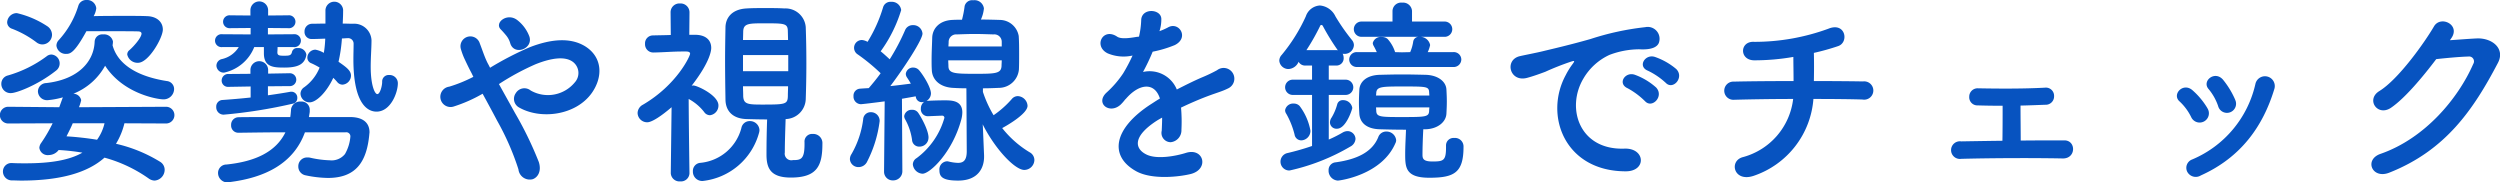 <svg id="ready_01_ttl02" xmlns="http://www.w3.org/2000/svg" width="396.625" height="28.94" viewBox="0 0 396.625 28.94">
  <defs>
    <style>
      .cls-1 {
        fill: #0753c0;
        fill-rule: evenodd;
      }
    </style>
  </defs>
  <path id="まずはログイン_のコピー_23" data-name="まずはログイン のコピー 23" class="cls-1" d="M516.553,3866.98h2.553c2.2,0,4.627,0,5.616.03,0.415,0,.575.16,0.575,0.35,0,0.61-1.181,1.98-1.915,2.62a0.873,0.873,0,0,0-.351.7,1.668,1.668,0,0,0,1.723,1.31c1.66,0,3.925-3.96,3.925-5.27,0-1.21-.957-2.1-2.553-2.13-0.861-.04-2.01-0.04-3.255-0.04-1.691,0-3.574,0-5.169.04a3.236,3.236,0,0,0,.415-1.25,1.462,1.462,0,0,0-1.564-1.31,1.29,1.29,0,0,0-1.276.9,14.177,14.177,0,0,1-3.128,5.48,1.278,1.278,0,0,0-.351.87,1.486,1.486,0,0,0,1.564,1.3C513.968,3870.58,514.67,3870.42,516.553,3866.98Zm-6.957,2.1a1.55,1.55,0,0,0,1.5-1.56,1.65,1.65,0,0,0-.766-1.34,14.881,14.881,0,0,0-4.818-2.07,1.536,1.536,0,0,0-1.532,1.46,1.1,1.1,0,0,0,.8,1.03,15.714,15.714,0,0,1,3.829,2.13A1.537,1.537,0,0,0,509.6,3869.08Zm19.594,12.54a1.325,1.325,0,0,0,0-2.65l-13.818.07a6.517,6.517,0,0,0,.351-1.12,1.279,1.279,0,0,0-1.244-1.02,9.971,9.971,0,0,0,5.042-4.44c2.936,4.53,8.456,5.33,9.19,5.33a1.664,1.664,0,0,0,1.755-1.62,1.27,1.27,0,0,0-1.148-1.28c-5.489-.86-7.946-3.16-8.616-5.68a3.575,3.575,0,0,0,.063-0.6,1.422,1.422,0,0,0-1.563-1.12,1.205,1.205,0,0,0-1.341,1.12c-0.1,3.15-2.553,6.02-7.69,6.6a1.345,1.345,0,0,0-1.309,1.31,1.438,1.438,0,0,0,1.564,1.4,12.345,12.345,0,0,0,2.393-.45c-0.032.07-.032,0.07-0.574,1.57l-8.042-.07a1.326,1.326,0,1,0,0,2.65l6.989-.03a22.877,22.877,0,0,1-1.819,3.12,1.457,1.457,0,0,0-.287.77,1.334,1.334,0,0,0,1.5,1.15,2,2,0,0,0,1.563-.8,32.756,32.756,0,0,1,3.766.42c-2.106,1.21-5.106,1.69-9.031,1.69-0.67,0-1.34,0-2.074-.04h-0.064a1.332,1.332,0,0,0-1.436,1.34,1.41,1.41,0,0,0,1.468,1.41c0.478,0,.957.03,1.4,0.03,6.254,0,10.562-1.25,13.243-3.64a22.3,22.3,0,0,1,6.989,3.29,1.709,1.709,0,0,0,.957.35,1.73,1.73,0,0,0,1.6-1.69,1.484,1.484,0,0,0-.7-1.28,23.175,23.175,0,0,0-7.021-2.87,11.483,11.483,0,0,0,1.34-3.25Zm-17.488-8.36a1.427,1.427,0,0,0,.607-1.15,1.407,1.407,0,0,0-1.309-1.43,1.223,1.223,0,0,0-.765.29,19.232,19.232,0,0,1-6.127,3.03,1.356,1.356,0,0,0-1.054,1.34,1.455,1.455,0,0,0,1.532,1.46C505.448,3876.8,508.83,3875.53,511.7,3873.26Zm7.723,8.33a7.224,7.224,0,0,1-1.181,2.61c-1.563-.25-3.191-0.44-4.85-0.54,0.351-.7.7-1.37,0.989-2.07h5.042Zm37.859-17.87a1.4,1.4,0,0,0-2.808-.03v2.08c-0.8,0-1.532.03-2.107,0.03a1.2,1.2,0,0,0-1.212,1.24,1.109,1.109,0,0,0,1.149,1.18h0.032c0.542,0,1.308-.03,2.106-0.06a17.474,17.474,0,0,1-.224,2.26,4.067,4.067,0,0,0-1.34-.51,1.3,1.3,0,0,0-1.276,1.25,0.954,0.954,0,0,0,.67.92,13.041,13.041,0,0,1,1.276.67,7.062,7.062,0,0,1-2.457,3.13,1.231,1.231,0,0,0-.574,1.02,1.439,1.439,0,0,0,1.436,1.37c1.053,0,2.68-1.56,3.765-3.89a8.4,8.4,0,0,1,.606.64,1.092,1.092,0,0,0,.862.44,1.455,1.455,0,0,0,1.34-1.43c0-.8-0.734-1.34-1.978-2.2a24.2,24.2,0,0,0,.542-3.7c0.319,0,.607-0.04.862-0.04a0.866,0.866,0,0,1,.989.87c0,0.76-.032,1.59-0.032,2.48,0,7.25,2.362,8.3,3.67,8.3,2.234,0,3.383-3,3.383-4.5a1.308,1.308,0,0,0-1.372-1.31,1.029,1.029,0,0,0-1.117,1.09c0,0.67-.351,1.94-0.766,1.94s-1.053-1.43-1.053-4.34c0-1.46.127-2.99,0.127-4.21a2.746,2.746,0,0,0-2.967-2.61c-0.447,0-1.022-.03-1.6-0.03,0.032-.71.064-1.34,0.064-2.01v-0.04Zm-7.85,5.78a1.027,1.027,0,1,0,0-2.04l-4.085.03v-1.02l3.223,0.03a1.027,1.027,0,1,0,0-2.04l-3.191.03v-0.83a1.4,1.4,0,1,0-2.808,0v0.83l-3.223-.03a1.024,1.024,0,1,0,0,2.04l3.255-.03v1.02l-4.5-.03a1.027,1.027,0,1,0,0,2.04h2.617a4.219,4.219,0,0,1-2.713,1.91,1.086,1.086,0,0,0-.829,1.02,1.153,1.153,0,0,0,1.212,1.12,6.649,6.649,0,0,0,4.787-4.05h1.532v0.99c0,2.2,1.563,2.26,3.223,2.26,1.883,0,3.255-.35,3.51-2.01v-0.09a1.258,1.258,0,0,0-1.372-.99,0.821,0.821,0,0,0-.894.57c-0.127.64-.478,0.64-1.34,0.64-0.7,0-.989-0.06-0.989-0.54,0-.1.032-0.45,0.032-0.83h2.553Zm-0.7,6.19a1.023,1.023,0,1,0,.031-2.04h-0.031l-3.351.06v-0.64a1.406,1.406,0,0,0-2.808,0v0.67l-3.447.03a1.033,1.033,0,0,0-1.117,1.02,1,1,0,0,0,1.085,1.02h0.032l3.479-.06v1.75c-1.5.16-3,.29-4.436,0.39a1.04,1.04,0,0,0-1.021,1.11,1.167,1.167,0,0,0,1.18,1.22,78.9,78.9,0,0,0,11.042-1.76,0.88,0.88,0,0,0,.638-0.89,0.933,0.933,0,0,0-.894-0.99h-0.159c-1.021.19-2.266,0.38-3.606,0.57v-1.43Zm8.935,7.33a0.653,0.653,0,0,1,.766.64,6.593,6.593,0,0,1-.862,2.81,2.717,2.717,0,0,1-2.425.99,15.648,15.648,0,0,1-3.128-.42,2.078,2.078,0,0,0-.414-0.03,1.389,1.389,0,0,0-1.436,1.44,1.413,1.413,0,0,0,1.18,1.4,18.143,18.143,0,0,0,3.511.41c4.435,0,6.158-2.52,6.573-6.89,0-.12.032-0.22,0.032-0.35,0-1.5-1.021-2.42-3.1-2.42h-6.51c0.032-.26.1-0.54,0.128-0.83v-0.26a1.3,1.3,0,0,0-1.4-1.37,1.456,1.456,0,0,0-1.563,1.21c-0.032.45-.064,0.87-0.128,1.25-3.829,0-7.531,0-8.233.03a1.18,1.18,0,0,0-1.149,1.24,1.141,1.141,0,0,0,1.149,1.22c0.734,0,3.989-.07,7.467-0.07-1.5,3.07-4.723,4.63-9.35,5.11a1.334,1.334,0,0,0-1.34,1.34,1.5,1.5,0,0,0,1.5,1.5c0.1,0,.159-0.04.255-0.04,5.68-.7,10.212-2.93,12.031-7.91h6.446Zm29.179-15.15a5.91,5.91,0,0,0-1.883-2.61c-1.6-1.31-3.734.35-2.681,1.43,0.287,0.29.543,0.58,0.8,0.89a3.4,3.4,0,0,1,.7,1.28C584.357,3870.9,587.42,3869.82,586.846,3867.87Zm-4.851,7.5a39.542,39.542,0,0,1,5.84-3.16c2.649-1.05,4.691-1.24,5.872-.38a2.212,2.212,0,0,1,.319,3.28,5.519,5.519,0,0,1-6.989,1.28,1.59,1.59,0,0,0-2.361.41,1.564,1.564,0,0,0,.446,2.24c3.415,2.01,9.063,1.34,11.616-2.27,1.787-2.55,1.691-5.64-1.021-7.37-2.457-1.53-5.616-1.11-8.776.1a50.088,50.088,0,0,0-6.35,3.28c-0.128-.25-0.255-0.51-0.383-0.73-0.511-1.02-.83-2.07-1.245-3.13a1.566,1.566,0,0,0-3,.9,10.768,10.768,0,0,0,.67,1.75c0.287,0.61.574,1.21,0.862,1.76,0.159,0.28.287,0.57,0.446,0.89a22.58,22.58,0,0,1-3.829,1.56,1.621,1.621,0,1,0,.766,3.13,22.914,22.914,0,0,0,4.531-2.01c0.734,1.34,1.532,2.81,2.3,4.27a41.485,41.485,0,0,1,3.382,7.72,1.812,1.812,0,0,0,2.266,1.57c0.83-.29,1.436-1.31.958-2.75a56.994,56.994,0,0,0-3.766-7.75C583.686,3878.4,582.793,3876.8,582,3875.37Zm48.485,9.22v0.32c0,2.39-.574,2.52-1.851,2.52a1.049,1.049,0,0,1-1.276-1.22c0-1.53.064-3.31,0.128-5.29a3.271,3.271,0,0,0,3.191-3.1c0.064-1.85.1-3.79,0.1-5.74,0-1.98-.032-3.92-0.1-5.77a3.222,3.222,0,0,0-3.383-2.94c-0.957-.06-1.978-0.06-3.031-0.06-1.022,0-2.043,0-2.968.06-2.425.13-3.319,1.57-3.351,2.97-0.032,1.75-.064,3.54-0.064,5.3,0,2.13.032,4.27,0.064,6.22,0.032,1.75,1.117,2.99,3.319,3.06,1.053,0.03,2.138.06,3.287,0.06-0.064,1.79-.1,3.7-0.1,5.55,0,2.08.543,3.67,3.861,3.67,4.181,0,5.01-1.88,5.01-5.36a1.45,1.45,0,0,0-1.531-1.56,1.208,1.208,0,0,0-1.309,1.27v0.04Zm-18.253,4.88s-0.1-6.73-.128-11.74a7.733,7.733,0,0,1,2.458,2.07,1.122,1.122,0,0,0,.925.51,1.536,1.536,0,0,0,1.34-1.56c0-1.6-3.382-3.16-3.989-3.16-0.095,0-.191.03-0.255,0.03,3.064-3.95,3.1-5.74,3.1-5.99,0-1.18-.8-2.05-2.489-2.08H612.2l0.032-3.54a1.415,1.415,0,0,0-1.5-1.43,1.4,1.4,0,0,0-1.5,1.43l0.032,3.57c-0.957.04-1.914,0.04-2.808,0.07a1.253,1.253,0,0,0-1.276,1.34,1.3,1.3,0,0,0,1.308,1.37h0.032c1.787-.03,2.936-0.16,4.659-0.16h0.51c0.224,0,.639.03,0.639,0.35,0,0.38-2.106,4.95-7.5,8.1a1.536,1.536,0,0,0-.83,1.31,1.519,1.519,0,0,0,1.532,1.47c0.734,0,2.233-.99,3.861-2.39l-0.128,10.43v0.03a1.381,1.381,0,0,0,1.5,1.31,1.353,1.353,0,0,0,1.468-1.31v-0.03Zm11.041-6.38a1.908,1.908,0,0,0,.064-0.42,1.508,1.508,0,0,0-1.532-1.43,1.337,1.337,0,0,0-1.34,1.11,7.443,7.443,0,0,1-6.574,5.52,1.285,1.285,0,0,0-1.117,1.34,1.477,1.477,0,0,0,1.564,1.53A10.435,10.435,0,0,0,623.268,3883.09Zm4.6-14.71h-7.149l0.032-1.27c0-1.38.862-1.38,3.383-1.38,3.255,0,3.7,0,3.7,1.34Zm0.032,4.95h-7.181v-2.56H627.9v2.56Zm-0.032,2.39c0,0.51-.032,1.02-0.032,1.53-0.032,1.31-.351,1.37-3.925,1.37-2.394,0-3.1-.03-3.16-1.34,0-.51-0.032-1.05-0.032-1.56h7.149Zm28.349,10.3c0,1.47-.543,1.85-1.4,1.85a7.223,7.223,0,0,1-1.5-.22,0.843,0.843,0,0,0-.255-0.03,1.284,1.284,0,0,0-1.181,1.43c0,1.05.542,1.63,2.968,1.63,3.223,0,4.116-2.07,4.116-3.77v-0.22l-0.191-4.56-0.032-.38c1.946,3.89,5.106,7.24,6.605,7.24a1.616,1.616,0,0,0,1.6-1.56,1.407,1.407,0,0,0-.766-1.25,16.086,16.086,0,0,1-4.34-3.83c0.224-.12,4.021-2.17,4.021-3.54a1.627,1.627,0,0,0-1.532-1.53,1.233,1.233,0,0,0-.957.45,15.359,15.359,0,0,1-2.9,2.58,18.287,18.287,0,0,1-1.691-3.7v-0.57c0.829,0,1.659-.03,2.521-0.07a3.2,3.2,0,0,0,3.191-2.93c0.032-.73.032-1.53,0.032-2.36,0-.99,0-1.98-0.064-2.94a3.074,3.074,0,0,0-3-2.55c-1.021-.03-2.01-0.06-3-0.06a5.451,5.451,0,0,0,.478-1.76,1.5,1.5,0,0,0-1.691-1.3,1.226,1.226,0,0,0-1.372.95,15.537,15.537,0,0,1-.415,2.14c-0.511,0-1.021,0-1.532.03-2.074.1-3.127,1.37-3.191,2.78-0.032,1.18-.1,2.39-0.1,3.6,0,0.51,0,.99.032,1.5,0.032,1.63,1.309,2.78,3.319,2.9,0.7,0.04,1.436.07,2.17,0.07Zm-13.116,3.19a1.365,1.365,0,0,0,1.4,1.44,1.448,1.448,0,0,0,1.5-1.47l-0.064-11.48c0.894-.16,1.66-0.29,2.17-0.39l0.032,0.1a0.953,0.953,0,0,0,.958.83,1.285,1.285,0,0,0,.382-0.07,1.313,1.313,0,0,0-.542,1.09,1.108,1.108,0,0,0,1.117,1.21c0.127,0,2.074-.09,2.266-0.09a0.331,0.331,0,0,1,.351.35,12.007,12.007,0,0,1-4.4,6.38,1.2,1.2,0,0,0-.607.99,1.638,1.638,0,0,0,1.532,1.49c1.181,0,4.755-3.38,6.159-8.61a4.633,4.633,0,0,0,.16-1.11c0-1.89-1.66-1.92-2.777-1.92-0.957,0-1.882.03-2.68,0.07a0.655,0.655,0,0,0-.255.03,1.382,1.382,0,0,0,.734-1.18c0-1.06-1.4-3.19-1.947-3.77a1.231,1.231,0,0,0-.83-0.35,1.142,1.142,0,0,0-1.212.99,1.068,1.068,0,0,0,.191.58c0.192,0.28.415,0.63,0.606,0.98-0.8.1-2.01,0.26-3.255,0.39,2.2-2.91,5.106-7.37,5.106-8.33a1.455,1.455,0,0,0-1.532-1.34,1.294,1.294,0,0,0-1.244.83,34.417,34.417,0,0,1-2.425,4.59c-0.415-.38-0.926-0.86-1.436-1.27a21.989,21.989,0,0,0,3.255-6.54,1.493,1.493,0,0,0-1.6-1.31,1.211,1.211,0,0,0-1.276.89,22.789,22.789,0,0,1-2.458,5.46,2.192,2.192,0,0,0-.861-0.29,1.236,1.236,0,0,0-.67,2.3,30.311,30.311,0,0,1,3.606,2.97c-0.639.89-1.309,1.69-1.883,2.36-0.543.03-1.021,0.06-1.4,0.09a1.1,1.1,0,0,0-1.021,1.18,1.2,1.2,0,0,0,1.18,1.28c0.192,0,2.138-.23,3.766-0.45l-0.1,11.07v0.03Zm7.053-5.33c0-1.27-1.309-3.5-1.66-3.98a1.109,1.109,0,0,0-.957-0.45,1.176,1.176,0,0,0-1.245,1.02,1.161,1.161,0,0,0,.16.51,9.252,9.252,0,0,1,1.085,3.22,1.129,1.129,0,0,0,1.181,1.09A1.42,1.42,0,0,0,650.15,3883.88Zm-9.829,3.96a19.331,19.331,0,0,0,2.074-6.6,1.375,1.375,0,0,0-1.4-1.41,1.183,1.183,0,0,0-1.213,1.12,14.7,14.7,0,0,1-1.851,5.52,1.471,1.471,0,0,0-.255.83,1.345,1.345,0,0,0,1.4,1.24A1.5,1.5,0,0,0,640.321,3887.84Zm21.444-18.44h-8.456c0-.25.032-0.48,0.032-0.7a1.192,1.192,0,0,1,1.308-1.21c0.926-.03,1.883-0.07,2.84-0.07s1.947,0.04,2.968.07a1.176,1.176,0,0,1,1.308,1.18v0.73Zm0,2.2c0,0.32-.032.61-0.032,0.9-0.063,1.21-.989,1.24-4.212,1.24s-4.18-.06-4.212-1.18c0-.29-0.032-0.64-0.032-0.96h8.488Zm25.063-4.75a6.05,6.05,0,0,0,.255-1.85c-0.064-1.56-3.064-1.75-3.191.16a13.362,13.362,0,0,1-.351,2.68c-0.16.03-.351,0.03-0.479,0.06-1.117.19-2.393,0.35-3-.06-2.233-1.5-3.8,1.5-1.5,2.65a6.489,6.489,0,0,0,3.957.35,27.3,27.3,0,0,1-1.5,2.84,16.206,16.206,0,0,1-2.585,3c-1.915,1.72.415,3.54,2.17,1.97a6.975,6.975,0,0,0,.734-0.83l0.127-.12c2.075-2.4,4.532-2.72,5.394-.04-0.607.36-1.117,0.71-1.564,0.99-5.776,3.8-6.542,8.11-2.234,10.53,2.489,1.4,6.829.92,8.712,0.45,2.936-.77,2.042-4.21-0.766-3.35-1.5.48-4.627,1.11-6.318,0.25-1.787-.89-2.266-2.8,1.691-5.36,0.255-.16.542-0.32,0.83-0.48,0,0.67-.032,1.41-0.064,2.08a1.467,1.467,0,0,0,1.436,1.82,1.9,1.9,0,0,0,1.691-1.98,25.41,25.41,0,0,0-.064-3.51c1.277-.61,2.713-1.24,4.053-1.75,1.691-.64,2.425-0.8,3.446-1.31a1.7,1.7,0,1,0-1.787-2.87,24.324,24.324,0,0,1-2.489,1.18c-1.244.54-2.585,1.21-3.893,1.88a4.657,4.657,0,0,0-5.361-2.78,32.443,32.443,0,0,0,1.532-3.22,18.379,18.379,0,0,0,3.51-1.05c2.361-1.18.638-3.83-1.117-2.78a9.786,9.786,0,0,1-1.34.58Zm46.538,5.81a1.214,1.214,0,0,0,1.309-1.18,1.191,1.191,0,0,0-1.309-1.18h-4.021a4.776,4.776,0,0,0,.383-1.12,1.614,1.614,0,0,0-1.5-1.31h3.7a1.214,1.214,0,1,0,0-2.42h-5.074v-1.69a1.42,1.42,0,0,0-1.563-1.31,1.368,1.368,0,0,0-1.532,1.31v1.69H718.91a1.212,1.212,0,1,0,0,2.42h8.968a0.893,0.893,0,0,0-.83.77,6.5,6.5,0,0,1-.479,1.66l-1.308.03-1.085-.03a5.606,5.606,0,0,0-1.181-2.08,1.324,1.324,0,0,0-.925-0.32,1.3,1.3,0,0,0-1.436.96,1.051,1.051,0,0,0,.159.48c0.16,0.29.319,0.6,0.479,0.96h-3.1a1.181,1.181,0,0,0-1.276,1.18,1.2,1.2,0,0,0,1.276,1.18h15.19Zm-1.117,12.47v0.32c0,2.1-.446,2.2-2.17,2.2-1.468,0-1.563-.48-1.563-1.09,0-1.08.064-2.93,0.127-4.02h0.383c1.883-.06,3.223-1.14,3.287-2.48,0.032-.61.064-1.25,0.064-1.92s-0.032-1.34-.064-1.91c-0.064-1.25-1.308-2.27-3.287-2.33-1.308-.03-2.521-0.06-3.733-0.06-1.181,0-2.362.03-3.542,0.06-2.234.06-3.192,1.21-3.255,2.36-0.032.64-.064,1.37-0.064,2.07,0,0.61.032,1.18,0.064,1.76,0.1,1.43,1.18,2.39,3.223,2.45,1.372,0.04,2.744.07,4.18,0.07-0.032,1.05-.128,2.58-0.128,3.86,0,2.14.064,3.76,3.83,3.76,3.957,0,5.425-.8,5.425-4.91a1.354,1.354,0,0,0-1.5-1.4,1.178,1.178,0,0,0-1.277,1.18v0.03Zm-21.253.06a39.579,39.579,0,0,1-3.893,1.12,1.4,1.4,0,0,0,.319,2.77,32.984,32.984,0,0,0,9.638-3.79,1.484,1.484,0,0,0,.829-1.21,1.278,1.278,0,0,0-1.276-1.25,1.65,1.65,0,0,0-.7.19,20.346,20.346,0,0,1-2.266,1.15v-7.08h2.681a1.21,1.21,0,0,0,0-2.42h-2.681v-2.24h1.181a1.148,1.148,0,0,0,1.18-1.24,1.463,1.463,0,0,0-.159-0.64,1.389,1.389,0,0,0,.351.03,1.467,1.467,0,0,0,1.436-1.4,1.287,1.287,0,0,0-.287-0.77,31.9,31.9,0,0,1-2.649-3.79,3.008,3.008,0,0,0-2.457-1.72,2.508,2.508,0,0,0-2.234,1.72,26.892,26.892,0,0,1-3.829,6.12,1.363,1.363,0,0,0-.383.93,1.451,1.451,0,0,0,1.5,1.31,1.847,1.847,0,0,0,1.563-1.15,1.178,1.178,0,0,0,1.117.6H711v2.24h-3.063a1.21,1.21,0,1,0,0,2.42H711v8.1Zm3.957-2.74c1.468,0,2.426-3.16,2.426-3.29a1.454,1.454,0,0,0-1.468-1.24,0.885,0.885,0,0,0-.926.67,8.3,8.3,0,0,1-.893,2.1,1.383,1.383,0,0,0-.256.77A1.026,1.026,0,0,0,714.953,3882.45Zm9.287,2.26a1.108,1.108,0,0,0,.1-0.44,1.531,1.531,0,0,0-1.563-1.37,1.324,1.324,0,0,0-1.277.89c-0.957,2.36-3.35,3.51-6.733,3.99a1.218,1.218,0,0,0-1.149,1.27,1.563,1.563,0,0,0,1.468,1.63C715.4,3890.68,722.1,3889.79,724.24,3884.71Zm-14.935-.41a1.517,1.517,0,0,0,1.436-1.53,9.225,9.225,0,0,0-1.723-3.93,1.247,1.247,0,0,0-.926-0.38,1.287,1.287,0,0,0-1.372,1.05,1.02,1.02,0,0,0,.192.58,12.973,12.973,0,0,1,1.308,3.28A1.082,1.082,0,0,0,709.305,3884.3Zm20.3-7.11h-8.457c0-.13.032-0.29,0.032-0.42,0.064-.99.862-1.02,4.149-1.02,3.925,0,4.212,0,4.244.99Zm0,1.88c0,0.16-.032.35-0.032,0.51-0.032.99-.479,1.02-4.244,1.02-3.479,0-4.117,0-4.149-.99,0-.16-0.032-0.35-0.032-0.54H729.6Zm-19.5-9.09a35.22,35.22,0,0,0,2.17-3.83,0.216,0.216,0,0,1,.191-0.16,0.294,0.294,0,0,1,.256.19,36.2,36.2,0,0,0,2.361,3.83c-0.064,0-.16-0.03-0.255-0.03H710.1Zm56.974,5.16c1.148,1.28,3.031-.82,1.691-2.16a10.578,10.578,0,0,0-3.383-1.92c-1.563-.51-2.808,1.53-1.085,2.2A11.351,11.351,0,0,1,767.077,3875.14Zm-3.287,2.91c1.117,1.3,3.1-.74,1.787-2.14a10.393,10.393,0,0,0-3.351-2.01c-1.564-.57-2.84,1.4-1.149,2.14A12.025,12.025,0,0,1,763.79,3878.05Zm-3.064,11.16c3.383,0.03,3.159-3.73-.191-3.6-7.148.25-9.287-6.45-6.478-11.14a9.293,9.293,0,0,1,4.116-3.73,13.5,13.5,0,0,1,4.723-.89c2.234,0.13,2.936-.51,3.128-1.05a1.884,1.884,0,0,0-2.17-2.46,42.925,42.925,0,0,0-8.68,1.88c-3.255.93-6.064,1.57-7.627,1.95-1.021.25-2.872,0.6-3.542,0.76-2.553.55-1.692,4.21,1.116,3.45,0.958-.26,1.851-0.58,2.873-0.96a42.331,42.331,0,0,1,4.02-1.59c0.607-.19.766-0.23,0.256,0.44a11.846,11.846,0,0,0-1.022,1.66C747.77,3880.34,751.089,3889.18,760.726,3889.21Zm29.817-11.48c3.16,0,6.032.03,7.787,0.09a1.453,1.453,0,1,0,.064-2.87c-1.5-.03-4.436-0.06-7.787-0.06,0.032-1.53.032-3.22,0-4.47a36.426,36.426,0,0,0,3.861-1.08c1.756-.61,1.149-3.89-1.595-2.74a34.132,34.132,0,0,1-11.712,2.07c-2.329-.16-2.425,2.87-0.064,2.93a35.967,35.967,0,0,0,6.255-.54c0,1.05.032,2.49,0.032,3.83-3.574,0-7.116.03-9.478,0.09a1.442,1.442,0,1,0,0,2.88c2.521-.07,5.968-0.13,9.414-0.13a10.86,10.86,0,0,1-7.946,9.22c-2.3.57-1.5,4.08,1.723,2.96A13.989,13.989,0,0,0,790.543,3877.73Zm30.009,1.08c0,1.37,0,3.89-.032,5.55-2.457.03-4.787,0.07-6.542,0.1a1.4,1.4,0,1,0,0,2.77c4.436-.12,11.137-0.16,16.115-0.06,2.138,0.03,2.138-2.87.256-2.87-1.979,0-4.436,0-6.925.03,0-1.47-.032-3.73-0.032-5.55,1.436-.03,2.84-0.09,3.925-0.13a1.327,1.327,0,0,0,1.4-1.37,1.3,1.3,0,0,0-1.468-1.34c-3.478.19-7.531,0.16-10.594,0.1a1.325,1.325,0,0,0-1.4,1.34,1.288,1.288,0,0,0,1.34,1.37C817.52,3878.78,818.988,3878.81,820.552,3878.81Zm36.9-.95a13.517,13.517,0,0,0-1.914-3.16c-1.309-1.57-3.447.19-2.3,1.47a8.456,8.456,0,0,1,1.5,2.67A1.447,1.447,0,1,0,857.453,3877.86Zm-5.425,11.99c6.287-2.84,9.829-7.72,11.648-13.75a1.556,1.556,0,1,0-3-.83,17.07,17.07,0,0,1-10.052,12.06,1.411,1.411,0,0,0-.8,1.91A1.525,1.525,0,0,0,852.028,3889.85Zm1.021-10.65a11.77,11.77,0,0,0-2.361-2.84c-1.5-1.34-3.351.67-2.042,1.78a8.465,8.465,0,0,1,1.819,2.46A1.471,1.471,0,1,0,853.049,3879.2Zm38.689-11.11c1.5-2.13-1.691-3.66-2.744-1.88-1.468,2.52-5.617,8.39-8.68,10.27-2.17,1.34-.288,4.09,1.851,2.65,2.2-1.5,5.01-4.85,7.18-7.72,1.436-.16,3.765-0.38,5.105-0.41a0.773,0.773,0,0,1,.766,1.18c-2.361,5.42-7.627,11.8-14.711,14.26-2.649.92-1.34,4.05,1.372,2.99,8.967-3.54,13.371-10.01,17.264-17.44,1.181-2.27-.957-3.99-3.414-3.86-1.277.06-2.84,0.19-4.212,0.28Z" transform="translate(-502.844 -3862.03)"/>
</svg>
